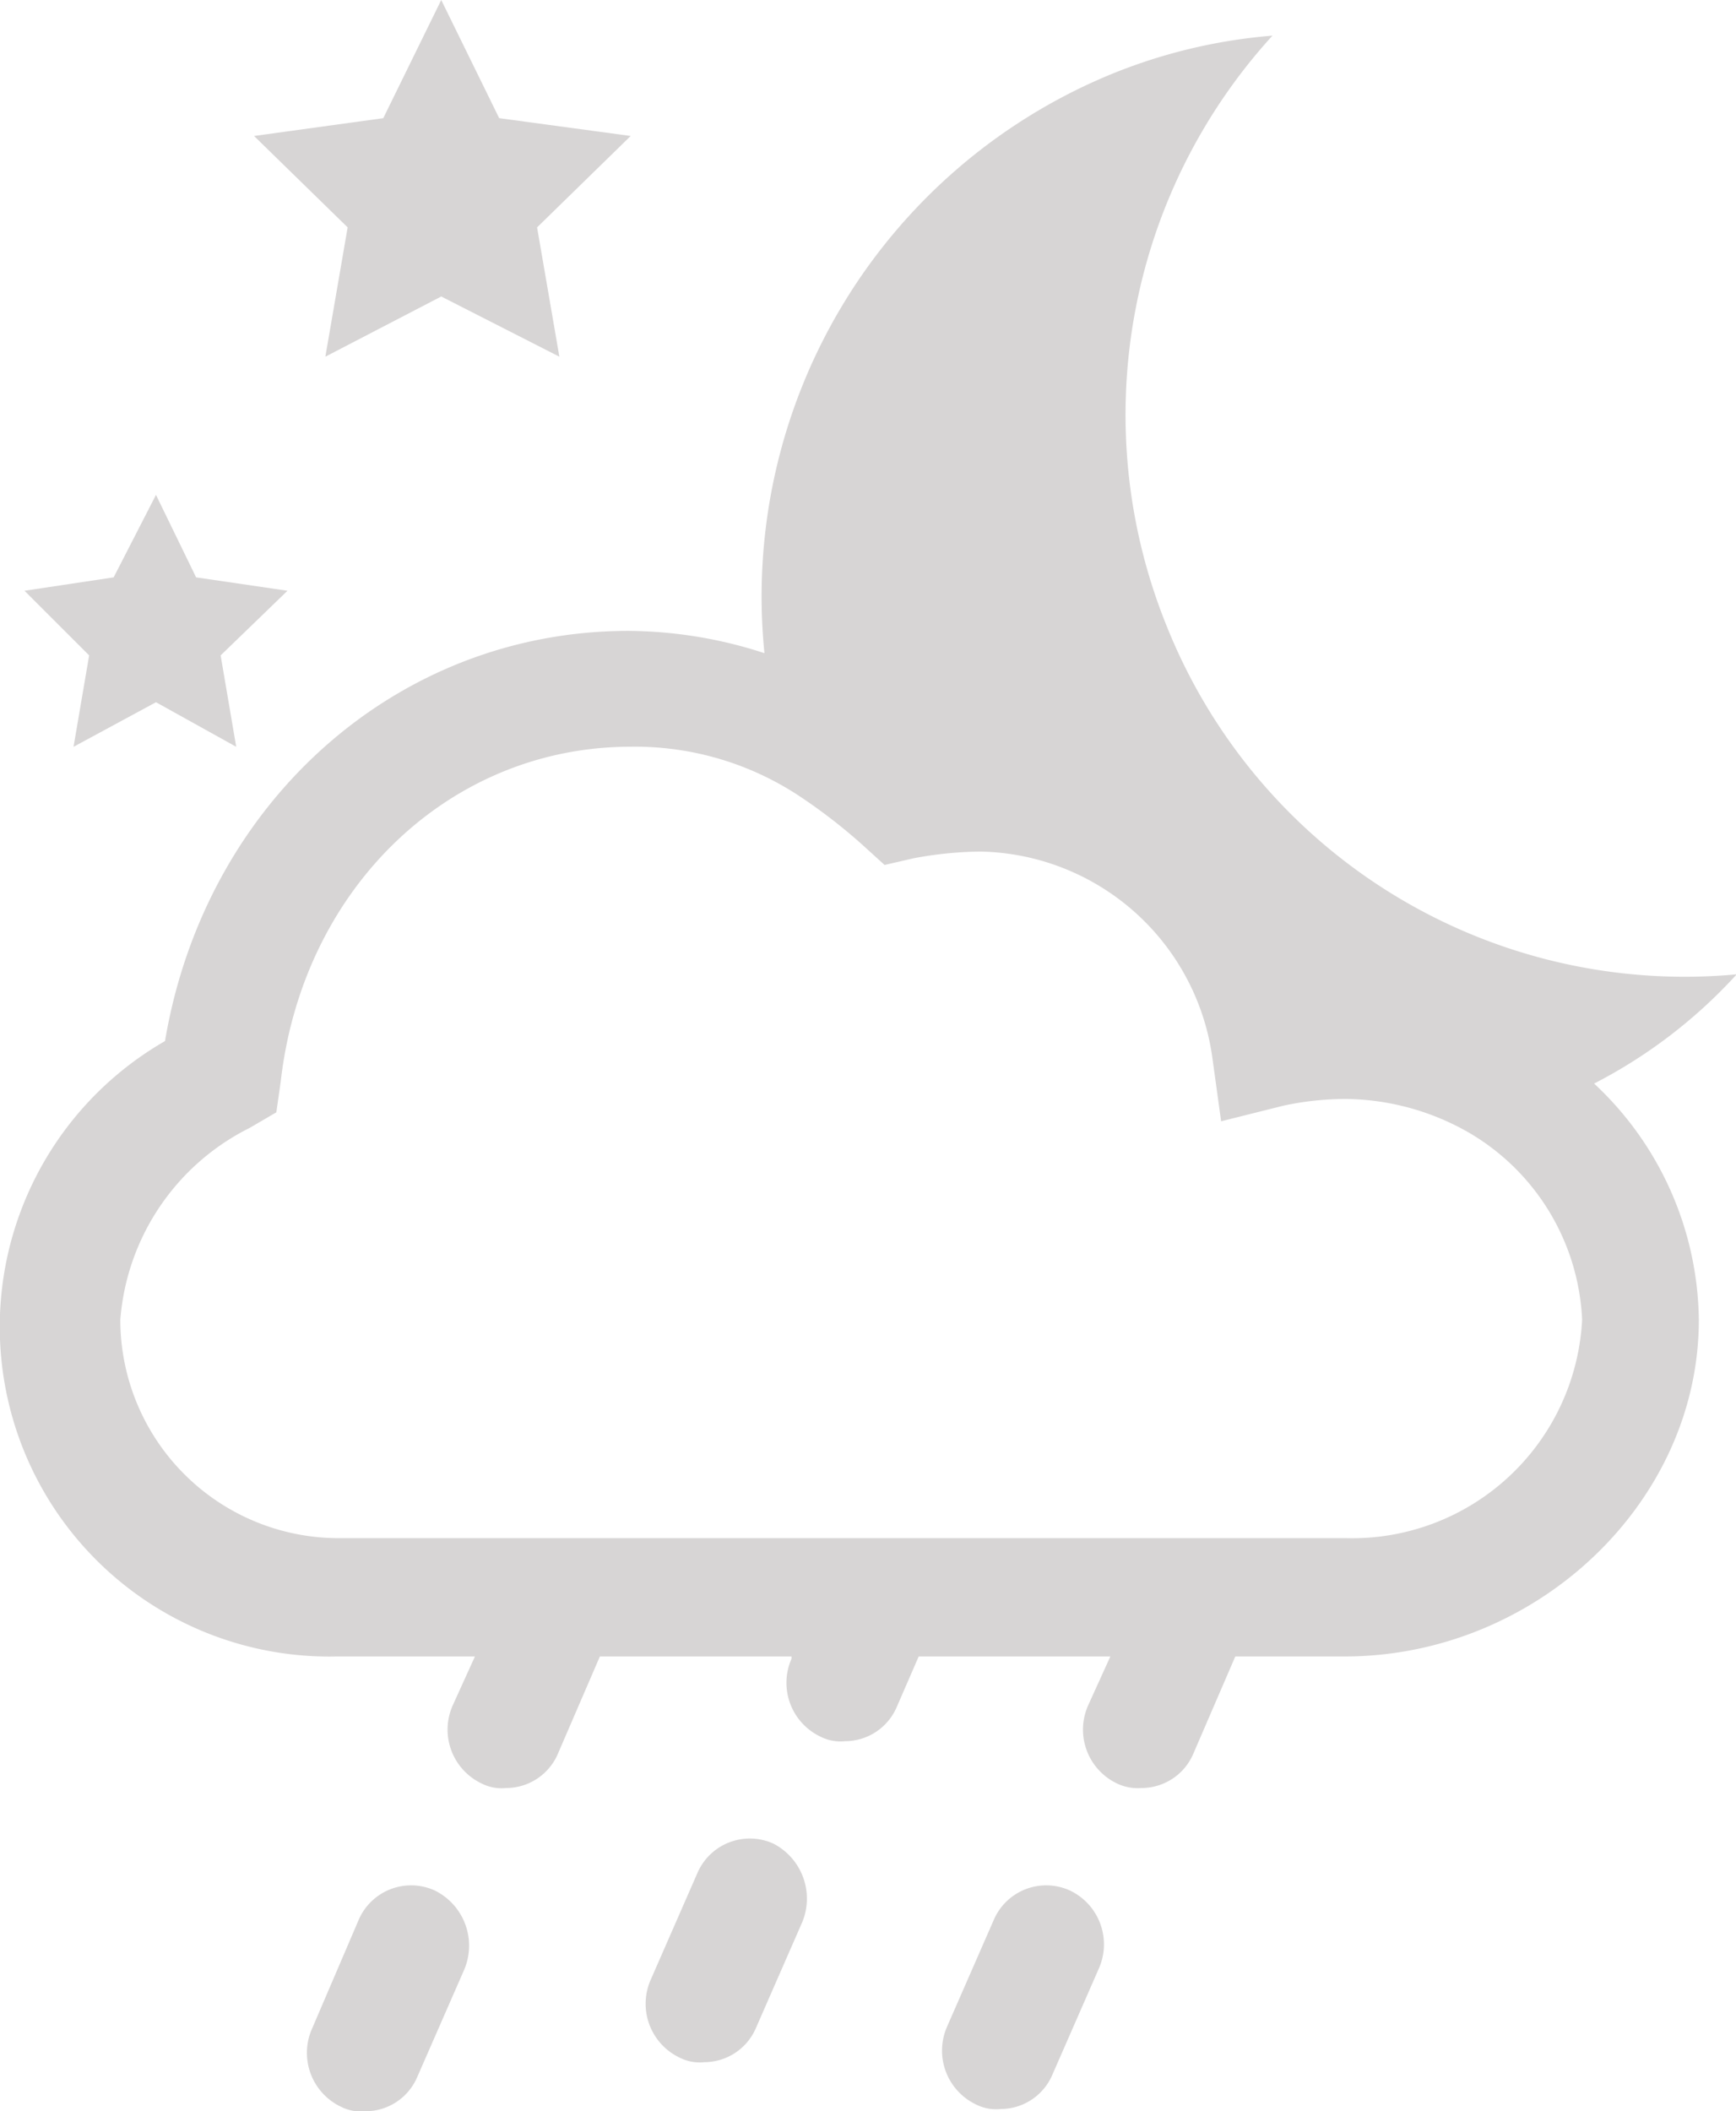 <svg id="Слой_1" data-name="Слой 1" xmlns="http://www.w3.org/2000/svg" width="47.689" height="57.973" viewBox="0 0 47.689 57.973"><title>1</title><path d="M11.938,51.913a1.568,1.568,0,0,0-2.081.8l-1.286,3a1.637,1.637,0,0,0,.8,2.143,1.211,1.211,0,0,0,.673.122,1.547,1.547,0,0,0,1.408-.918l1.286-2.938A1.688,1.688,0,0,0,11.938,51.913Z" style="fill:#d7d5d5"/><path d="M21.243,50.627a1.568,1.568,0,0,0-2.081.8l-1.286,2.938a1.637,1.637,0,0,0,.8,2.143,1.211,1.211,0,0,0,.673.122,1.547,1.547,0,0,0,1.408-.918l1.286-2.938A1.7,1.7,0,0,0,21.243,50.627Z" style="fill:#d7d5d5"/><path d="M29.385,51.913a1.568,1.568,0,0,0-2.081.8l-1.286,2.938a1.637,1.637,0,0,0,.8,2.143,1.211,1.211,0,0,0,.673.122,1.547,1.547,0,0,0,1.408-.918l1.286-2.938A1.637,1.637,0,0,0,29.385,51.913Z" style="fill:#d7d5d5"/><polygon points="2.02 20.508 4.285 19.284 6.489 20.508 6.061 17.998 7.897 16.223 5.387 15.855 4.285 13.59 3.122 15.855 0.673 16.223 2.449 17.998 2.02 20.508" style="fill:#d7d5d5"/><path d="M32.078,17.263A15.452,15.452,0,0,1,34.955.979a14.867,14.867,0,0,0-4.53,1.1A15.511,15.511,0,0,0,21,17.937a12.238,12.238,0,0,0-3.734-.612c-6.367,0-11.631,4.714-12.733,11.264a9.054,9.054,0,0,0,4.714,16.9h3.8l-0.612,1.347a1.637,1.637,0,0,0,.8,2.143,1.211,1.211,0,0,0,.673.122,1.547,1.547,0,0,0,1.408-.918l1.163-2.694h5.265v0.061a1.637,1.637,0,0,0,.8,2.143,1.211,1.211,0,0,0,.673.122,1.547,1.547,0,0,0,1.408-.918l0.612-1.408h5.265l-0.612,1.347a1.637,1.637,0,0,0,.8,2.143,1.318,1.318,0,0,0,.673.122,1.547,1.547,0,0,0,1.408-.918l1.163-2.694h3c5.265,0,9.734-4.224,9.734-9.244a9,9,0,0,0-2.877-6.489,13.872,13.872,0,0,0,3.918-3A15.325,15.325,0,0,1,32.078,17.263Zm4.9,24.977H9.305a6,6,0,0,1-6-6,6.446,6.446,0,0,1,3.551-5.265l0.735-.429,0.122-.857c0.612-5.326,4.653-9.183,9.611-9.183a8.188,8.188,0,0,1,4.714,1.408A15.13,15.13,0,0,1,23.691,23.2L24.3,23.753l0.8-.184a10.346,10.346,0,0,1,1.837-.184A6.559,6.559,0,0,1,33.3,29.017l0.245,1.775,1.714-.429a8.16,8.16,0,0,1,1.714-.184,6.921,6.921,0,0,1,3.367.918,6.276,6.276,0,0,1,3.122,5.142A6.326,6.326,0,0,1,36.976,42.24Z" style="fill:#d7d5d5"/><polygon points="13.713 3.245 12.121 0 10.529 3.245 6.979 3.734 9.55 6.244 8.938 9.795 12.121 8.142 15.366 9.795 14.754 6.244 17.325 3.734 13.713 3.245" style="fill:#d7d5d5"/></svg>
